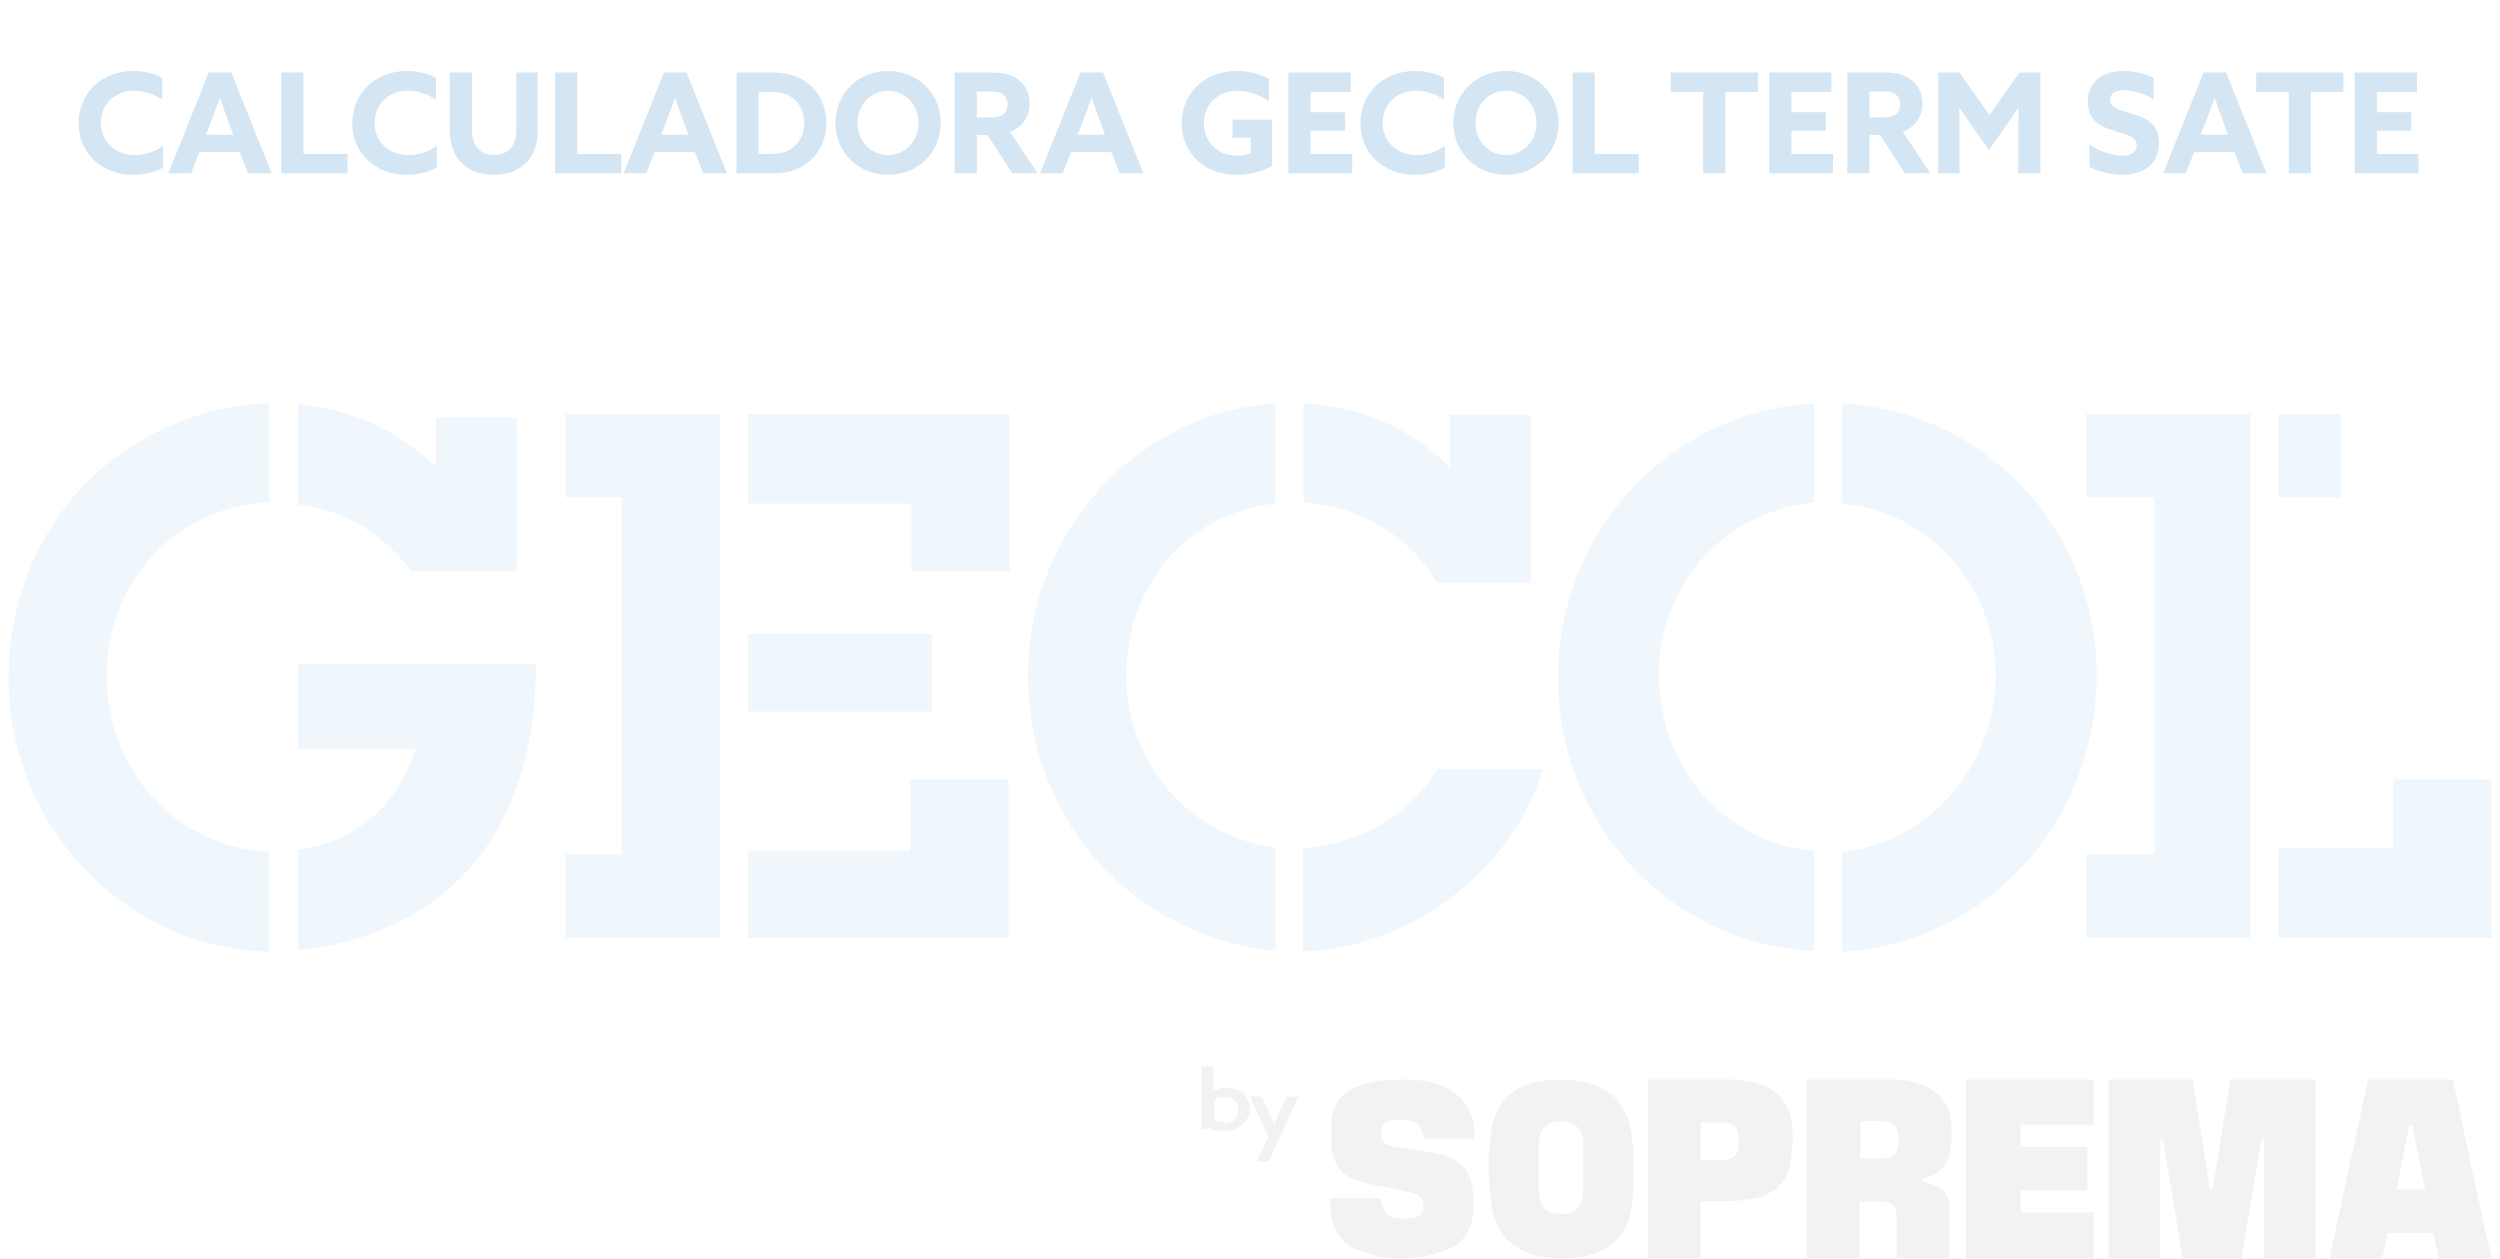 <svg xmlns="http://www.w3.org/2000/svg" width="880" height="443" viewBox="0 0 880 443"><g fill="none" fill-rule="evenodd"><g fill="#016BB9" opacity=".17" transform="translate(26 11)"><path fill-rule="nonzero" d="M31.409 47.991 31.409 40.347C28.665 42.307 25.186 43.581 21.56 43.581 14.21 43.581 9.506 38.632 9.506 32.213 9.506 25.794 14.308 20.943 21.266 20.943 24.843 20.943 28.42 22.217 31.115 24.128L31.115 16.435C28.322 14.867 24.745 13.985 20.972 13.985 9.604 13.985 1.666 21.972 1.666 32.36 1.666 42.699 9.555 50.539 20.923 50.539 24.549 50.539 28.469 49.706 31.409 47.991ZM33.271 50 41.258 50 44.149 42.552 58.408 42.552 61.299 50 69.629 50 55.419 14.524 47.481 14.524 33.271 50ZM46.501 36.427 47.971 32.654C49.147 29.665 50.372 26.284 51.352 23.491L51.45 23.491C52.332 26.137 53.606 29.665 54.684 32.605L56.105 36.427 46.501 36.427Z"/><polygon fill-rule="nonzero" points="73.01 50 96.334 50 96.334 43.189 80.801 43.189 80.801 14.524 73.01 14.524"/><path fill-rule="nonzero" d="M127.743 47.991 127.743 40.347C124.999 42.307 121.52 43.581 117.894 43.581 110.544 43.581 105.84 38.632 105.84 32.213 105.84 25.794 110.642 20.943 117.6 20.943 121.177 20.943 124.754 22.217 127.449 24.128L127.449 16.435C124.656 14.867 121.079 13.985 117.306 13.985 105.938 13.985 98 21.972 98 32.36 98 42.699 105.889 50.539 117.257 50.539 120.883 50.539 124.803 49.706 127.743 47.991ZM132.349 14.524 132.349 34.761C132.349 38.828 133.231 42.601 135.779 45.639 138.327 48.677 142.737 50.539 147.784 50.539 153.076 50.539 157.241 48.628 159.838 45.639 162.435 42.65 163.268 38.681 163.268 34.761L163.268 14.524 155.771 14.524 155.771 34.271C155.771 36.819 155.379 39.073 154.056 40.788 152.733 42.503 150.773 43.532 147.931 43.532 145.138 43.532 143.129 42.503 141.806 40.788 140.483 39.073 140.14 36.819 140.14 34.271L140.14 14.524 132.349 14.524Z"/><polygon fill-rule="nonzero" points="169.393 50 192.717 50 192.717 43.189 177.184 43.189 177.184 14.524 169.393 14.524"/><path fill-rule="nonzero" d="M193.501 50 201.488 50 204.379 42.552 218.638 42.552 221.529 50 229.859 50 215.649 14.524 207.711 14.524 193.501 50ZM206.731 36.427 208.201 32.654C209.377 29.665 210.602 26.284 211.582 23.491L211.68 23.491C212.562 26.137 213.836 29.665 214.914 32.605L216.335 36.427 206.731 36.427ZM233.24 50 246.519 50C251.811 50 256.417 48.285 259.749 45.002 263.081 41.719 264.894 37.26 264.894 32.262 264.894 27.264 263.081 22.805 259.749 19.522 256.417 16.239 251.762 14.524 246.47 14.524L233.24 14.524 233.24 50ZM245.784 43.189 241.031 43.189 241.031 21.335 245.784 21.335C248.871 21.335 251.615 22.217 253.722 24.079 255.829 25.941 257.103 28.93 257.103 32.262 257.103 35.594 255.829 38.583 253.722 40.445 251.615 42.307 248.871 43.189 245.784 43.189ZM286.601 50.539C297.136 50.539 305.123 42.601 305.123 32.262 305.123 21.923 297.136 13.985 286.601 13.985 276.066 13.985 268.079 21.923 268.079 32.262 268.079 42.601 276.066 50.539 286.601 50.539ZM286.601 43.581C280.476 43.581 275.87 38.583 275.87 32.262 275.87 25.941 280.476 20.943 286.601 20.943 292.726 20.943 297.332 25.941 297.332 32.262 297.332 38.583 292.726 43.581 286.601 43.581ZM310.023 50 317.814 50 317.814 36.525 321.587 36.525 330.309 50 339.227 50 329.574 35.398C333.886 33.732 336.434 30.155 336.434 25.451 336.434 21.58 334.768 18.689 332.318 16.925 329.868 15.161 326.879 14.524 323.057 14.524L310.023 14.524 310.023 50ZM317.814 30.351 317.814 21.188 322.616 21.188C324.576 21.188 325.948 21.433 326.977 22.168 328.006 22.903 328.643 24.226 328.643 25.794 328.643 27.264 328.055 28.636 326.977 29.371 325.899 30.106 324.576 30.351 322.616 30.351L317.814 30.351ZM340.109 50 348.096 50 350.987 42.552 365.246 42.552 368.137 50 376.467 50 362.257 14.524 354.319 14.524 340.109 50ZM353.339 36.427 354.809 32.654C355.985 29.665 357.21 26.284 358.19 23.491L358.288 23.491C359.17 26.137 360.444 29.665 361.522 32.605L362.943 36.427 353.339 36.427ZM407.827 37.505 414.246 37.505 414.246 42.895C412.972 43.434 411.306 43.777 409.591 43.777 402.143 43.777 397.782 38.583 397.782 32.36 397.782 25.99 402.388 20.992 409.64 20.992 413.609 20.992 417.578 22.462 420.665 24.569L420.665 16.827C417.872 15.259 413.952 13.985 409.395 13.985 397.978 13.985 389.942 21.874 389.942 32.409 389.942 42.895 397.88 50.539 409.346 50.539 413.903 50.539 418.558 49.265 421.792 47.403L421.792 31.135 407.827 31.135 407.827 37.505Z"/><polygon fill-rule="nonzero" points="427.525 50 449.967 50 449.967 43.189 435.316 43.189 435.316 35.055 447.468 35.055 447.468 28.489 435.316 28.489 435.316 21.335 449.428 21.335 449.428 14.524 427.525 14.524"/><path fill-rule="nonzero" d="M482.601 47.991 482.601 40.347C479.857 42.307 476.378 43.581 472.752 43.581 465.402 43.581 460.698 38.632 460.698 32.213 460.698 25.794 465.5 20.943 472.458 20.943 476.035 20.943 479.612 22.217 482.307 24.128L482.307 16.435C479.514 14.867 475.937 13.985 472.164 13.985 460.796 13.985 452.858 21.972 452.858 32.36 452.858 42.699 460.747 50.539 472.115 50.539 475.741 50.539 479.661 49.706 482.601 47.991ZM504.112 50.539C514.647 50.539 522.634 42.601 522.634 32.262 522.634 21.923 514.647 13.985 504.112 13.985 493.577 13.985 485.59 21.923 485.59 32.262 485.59 42.601 493.577 50.539 504.112 50.539ZM504.112 43.581C497.987 43.581 493.381 38.583 493.381 32.262 493.381 25.941 497.987 20.943 504.112 20.943 510.237 20.943 514.843 25.941 514.843 32.262 514.843 38.583 510.237 43.581 504.112 43.581Z"/><polygon fill-rule="nonzero" points="527.534 50 550.858 50 550.858 43.189 535.325 43.189 535.325 14.524 527.534 14.524"/><polygon fill-rule="nonzero" points="573.545 50 581.336 50 581.336 21.335 592.802 21.335 592.802 14.524 562.079 14.524 562.079 21.335 573.545 21.335"/><polygon fill-rule="nonzero" points="596.771 50 619.213 50 619.213 43.189 604.562 43.189 604.562 35.055 616.714 35.055 616.714 28.489 604.562 28.489 604.562 21.335 618.674 21.335 618.674 14.524 596.771 14.524"/><path fill-rule="nonzero" d="M624.26 50 632.051 50 632.051 36.525 635.824 36.525 644.546 50 653.464 50 643.811 35.398C648.123 33.732 650.671 30.155 650.671 25.451 650.671 21.58 649.005 18.689 646.555 16.925 644.105 15.161 641.116 14.524 637.294 14.524L624.26 14.524 624.26 50ZM632.051 30.351 632.051 21.188 636.853 21.188C638.813 21.188 640.185 21.433 641.214 22.168 642.243 22.903 642.88 24.226 642.88 25.794 642.88 27.264 642.292 28.636 641.214 29.371 640.136 30.106 638.813 30.351 636.853 30.351L632.051 30.351ZM656.257 50 663.754 50 663.754 35.79 663.656 26.921 663.754 26.921C665.42 29.42 667.184 32.017 668.948 34.516L674.093 41.817 679.238 34.516C681.002 32.017 682.766 29.42 684.432 26.921L684.53 26.921 684.432 35.79 684.432 50 692.223 50 692.223 14.524 684.824 14.524 674.289 29.518 663.754 14.524 656.257 14.524 656.257 50ZM709.471 39.906 709.471 47.746C712.852 49.559 717.458 50.539 721.133 50.539 728.826 50.539 733.971 46.423 733.971 39.416 733.971 35.692 732.55 32.85 729.61 31.086 726.67 29.322 722.26 28.489 720.006 27.607 717.752 26.725 716.772 25.843 716.772 24.128 716.772 21.874 718.634 20.747 721.525 20.747 724.22 20.747 728.385 21.727 732.109 24.03L732.109 16.484C729.022 14.867 724.808 13.985 721.329 13.985 713.881 13.985 708.932 18.052 708.932 24.863 708.932 28.832 710.5 31.38 713.44 33.095 716.38 34.81 720.79 35.692 722.995 36.574 725.2 37.456 726.131 38.387 726.131 40.102 726.131 42.552 724.171 43.777 720.986 43.777 718.242 43.777 713.44 42.65 709.471 39.906ZM735.441 50 743.428 50 746.319 42.552 760.578 42.552 763.469 50 771.799 50 757.589 14.524 749.651 14.524 735.441 50ZM748.671 36.427 750.141 32.654C751.317 29.665 752.542 26.284 753.522 23.491L753.62 23.491C754.502 26.137 755.776 29.665 756.854 32.605L758.275 36.427 748.671 36.427Z"/><polygon fill-rule="nonzero" points="779.639 50 787.43 50 787.43 21.335 798.896 21.335 798.896 14.524 768.173 14.524 768.173 21.335 779.639 21.335"/><polygon fill-rule="nonzero" points="802.865 50 825.307 50 825.307 43.189 810.656 43.189 810.656 35.055 822.808 35.055 822.808 28.489 810.656 28.489 810.656 21.335 824.768 21.335 824.768 14.524 802.865 14.524"/></g><g opacity=".06" transform="translate(3 142)"><path fill="#0072CE" d="M839.411,132.343 L839.411,156.544 L798.953,156.544 L798.953,188.098 L874,188.098 L874,132.343 L839.411,132.343 Z M798.953,33.086 L820.881,33.086 L820.881,3.676 L798.953,3.676 L798.953,33.086 L798.953,33.086 Z M731.319,33.086 L755.408,33.086 L755.408,158.689 L731.319,158.689 L731.319,188.098 L789.071,188.098 L789.071,3.676 L731.319,3.676 C731.319,3.676 731.319,33.086 731.319,33.086 Z M645.463,0 L645.463,35.23 C675.729,37.987 699.509,64.027 699.509,95.581 C699.509,127.135 676.346,154.706 645.463,157.77 L645.463,193 C695.803,190.243 735.025,147.66 735.025,95.581 C735.025,43.502 694.876,2.451 645.463,0 L645.463,0 Z M545.401,96.806 C545.401,148.579 585.549,190.549 635.58,192.694 L635.58,157.463 C604.388,155.013 580.917,128.054 580.917,95.581 C580.917,63.108 605.006,37.681 635.58,34.924 L635.58,0 C585.24,2.757 545.401,44.421 545.401,96.806 L545.401,96.806 Z M503.09,128.667 C492.59,145.516 474.987,155.319 455.53,156.544 L455.53,193 C493.208,191.468 528.724,165.429 540.151,128.667 L502.782,128.667 L503.09,128.667 Z M502.782,63.108 L535.827,63.108 L535.827,3.983 L507.414,3.983 L507.414,22.67 C493.517,8.271 474.987,0.919 455.839,0 L455.839,34.924 C474.369,35.843 493.208,46.259 502.782,63.108 L502.782,63.108 L502.782,63.108 Z M358.865,95.581 C358.865,121.314 368.439,146.129 386.351,164.51 C402.102,180.44 424.029,190.856 445.956,192.694 L445.956,156.238 C416.308,152.868 393.454,126.829 393.454,95.887 C393.454,63.721 415.073,38.6 445.956,35.23 L445.956,0 C397.16,3.063 358.865,45.646 358.865,95.581 L358.865,95.581 Z M260.347,3.676 L260.347,35.23 L317.79,35.23 L317.79,59.125 L352.38,59.125 L352.38,3.676 L260.656,3.676 L260.347,3.676 Z M317.79,157.463 L260.347,157.463 L260.347,188.098 L352.071,188.098 L352.071,132.343 L317.481,132.343 L317.481,157.463 L317.79,157.463 Z M196.11,33.086 L215.875,33.086 L215.875,158.689 L196.11,158.689 L196.11,188.098 L250.464,188.098 L250.464,157.463 L250.464,157.463 L250.464,108.754 L250.464,108.754 L250.464,81.489 L250.464,81.489 L250.464,35.537 L250.464,35.537 L250.464,3.676 L196.11,3.676 L196.11,33.086 L196.11,33.086 Z M260.347,108.448 L324.893,108.448 L324.893,81.183 L260.347,81.183 L260.347,108.448 L260.347,108.448 Z M101.915,91.905 L101.915,121.621 L143.299,121.621 C136.505,143.371 120.136,154.706 101.915,157.157 L101.915,192.387 C130.637,189.937 185.609,172.168 185.609,91.598 L101.915,91.598 L101.915,91.905 Z M0,96.5 C0,148.886 40.766,191.775 91.724,193 L91.724,157.77 C59.296,156.544 34.589,129.279 34.589,95.887 C34.589,62.495 59.296,36.149 91.724,34.924 L91.724,0 C67.017,0.613 42.619,11.641 25.324,30.022 C8.647,48.403 0,71.686 0,96.5 L0,96.5 Z M141.446,59.125 L178.815,59.125 L178.815,4.902 L150.402,4.902 L150.402,22.057 C136.196,9.19 120.136,1.838 101.915,0.306 L101.915,35.537 C108.71,36.456 115.195,38.294 121.063,41.357 C128.784,45.34 135.887,51.16 141.755,59.125 L141.755,59.125 L141.446,59.125 Z"/><path fill="#212322" d="M739 238 768.835 238C770.739 250.9 772.961 263.8 774.865 276.7 774.865 276.7 775.5 276.7 775.817 276.7 778.039 263.8 779.943 250.9 782.165 238L812 238 812 301 793.909 301 793.909 259.3C793.909 259.3 793.274 259.3 792.957 259.3 790.735 273.1 788.196 286.9 785.974 301L765.343 301C764.074 294.1 763.122 287.2 761.852 280 760.583 273.1 759.63 266.2 758.361 259.3 758.361 259.3 757.726 259.3 757.409 259.3L757.409 301 739.317 301 739.317 238 739 238ZM465.299 279.806 483.212 279.806C483.212 280.093 483.212 280.381 483.212 280.668 483.809 284.979 485.601 286.703 490.079 286.99 491.572 286.99 493.363 286.99 494.856 286.703 496.946 286.128 497.842 284.979 498.14 282.967 498.14 280.668 497.543 279.231 495.453 278.369 492.766 277.507 490.079 276.932 487.392 276.357 483.212 275.495 479.032 274.92 475.151 273.771 469.478 272.047 466.194 267.736 465.597 261.701 465.597 258.827 465.597 255.666 465.597 252.792 466.194 246.183 469.777 241.872 476.345 239.86 482.615 237.849 488.885 237.849 495.155 238.136 499.931 238.423 504.41 239.573 508.291 242.159 513.665 245.608 516.949 252.792 515.755 258.827L498.439 258.827C496.946 253.367 495.453 252.218 489.482 252.218 488.885 252.218 487.989 252.218 487.392 252.218 484.705 252.505 483.212 253.942 483.212 256.241 483.212 259.115 483.809 260.552 486.496 261.414 489.482 262.276 492.766 262.276 496.05 262.851 499.036 263.425 502.021 263.713 505.007 264.575 511.277 266.299 514.859 270.61 515.457 276.932 515.457 279.806 515.755 282.68 515.457 285.553 514.859 291.588 511.575 296.186 505.604 298.198 495.453 301.934 485.302 301.934 475.45 298.198 469.478 296.186 466.493 291.588 465.597 285.553 465.299 283.829 465.299 281.818 465 279.806M845.972 254.2C845.657 254.2 845.343 254.2 845.028 254.2 843.453 261.7 842.193 269.2 840.619 276.7L850.696 276.7C849.122 268.9 847.547 261.7 846.287 254.2M830.856 238 860.459 238C864.867 259 869.276 280 874 301L855.42 301C854.79 298 854.16 295.3 853.53 292L837.47 292C836.84 295 836.21 298 835.58 301L817 301C821.409 280 826.133 259 830.541 238"/><polygon fill="#212322" points="689 301 689 238 734 238 734 253.9 708.286 253.9 708.286 261.7 731.75 261.7 731.75 277 708.286 277 708.286 284.8 734 284.8 734 301"/><path fill="#212322" d="M554.3 277.658C554.3 281.968 551.9 285.415 546.5 285.415 541.1 285.415 538.7 281.968 538.7 277.658 538.7 273.349 538.7 277.658 538.7 277.658L538.7 260.422C538.7 260.422 538.7 260.422 538.7 260.422 538.7 256.112 541.1 252.665 546.5 252.665 551.9 252.665 554.3 256.112 554.3 260.422L554.3 277.658ZM571.1 256.4C569.9 247.494 564.8 241.461 555.8 239.163 550.1 237.726 544.7 237.726 539 238.588 529.1 240.312 523.1 246.632 521.9 256.4 520.7 264.731 520.7 273.062 521.9 281.106 523.1 292.022 529.4 298.63 539.9 300.354 544.7 301.215 549.5 301.215 554.3 300.354 564.2 298.343 570.2 292.31 571.4 282.255 572 278.233 572 273.924 572 269.327 572 265.305 572 260.709 571.1 256.4L571.1 256.4ZM602.019 266.335 595.604 266.335 595.604 253.072 602.019 253.072C602.019 253.072 602.019 253.072 602.019 253.072 605.868 253.072 609.075 253.373 609.075 259.703 609.075 266.033 605.868 266.335 602.019 266.335M626.717 249.756C625.434 245.234 622.226 241.919 617.736 240.11 614.208 238.603 610.679 238.301 607.472 238 597.528 238 587.906 238 577.962 238 577.962 238 577.321 238 577 238L577 301 595.604 301 595.604 280.804C597.528 280.804 599.453 280.804 601.057 280.804 604.906 280.804 608.755 280.804 612.283 280.201 620.302 279.297 625.434 275.077 627.038 268.144 628.321 261.813 628.321 255.483 627.038 249.153M658.26 265.777 651.865 265.777 651.865 252.605 658.26 252.605C658.26 252.605 658.26 252.605 658.26 252.605 662.097 252.605 665.295 252.891 665.295 259.191 665.295 265.491 662.097 265.777 658.26 265.777M673.928 272.936C674.248 272.936 674.887 272.65 675.207 272.364 680.003 270.932 682.881 267.782 683.52 263.2 684.16 259.191 684.16 255.182 683.52 251.459 682.561 245.159 678.404 241.436 672.329 239.432 669.451 238.573 666.574 238 663.696 238 653.784 238 644.191 238 634.279 238 634.279 238 634.279 238 634.279 238L633 238 633 301 651.545 301 651.545 280.955C654.103 280.955 656.661 280.955 659.219 280.955 663.376 280.955 664.655 282.673 664.655 286.682 664.655 290.691 664.655 294.7 664.655 298.709 664.655 299.568 664.655 300.141 664.655 301L683.201 301 683.201 300.427C683.201 300.427 683.201 300.427 683.201 300.427 683.201 294.7 683.201 288.686 683.201 282.959 683.201 278.091 680.643 275.8 675.527 274.368 674.887 274.368 674.248 274.082 673.288 273.795 673.288 273.795 673.288 273.795 673.608 273.223M427.82 253.371C430.88 253.371 432.92 251.4 432.92 248.771 432.92 246.143 431.22 244.171 428.16 244.171 425.1 244.171 425.44 244.5 424.42 245.157L424.42 252.386C425.44 252.714 426.8 253.043 427.82 253.043L427.82 253.043 427.82 253.371ZM420 233.329 424.08 233.329 424.08 242.2 424.08 242.2C425.44 241.214 426.8 240.886 428.84 240.886 433.26 240.886 437 243.843 437 248.114 437 252.386 433.26 256 427.82 256 422.38 256 424.42 255.671 423.06 255.014L420 255.671 420 233 420 233.329ZM439.38 267 443.46 258.129 437 244 441.08 244 443.46 248.929C444.14 250.571 444.82 252.214 445.5 253.857L445.5 253.857 447.54 248.929 449.92 244 454 244 443.46 267 439.38 267 439.38 267Z"/></g></g></svg>